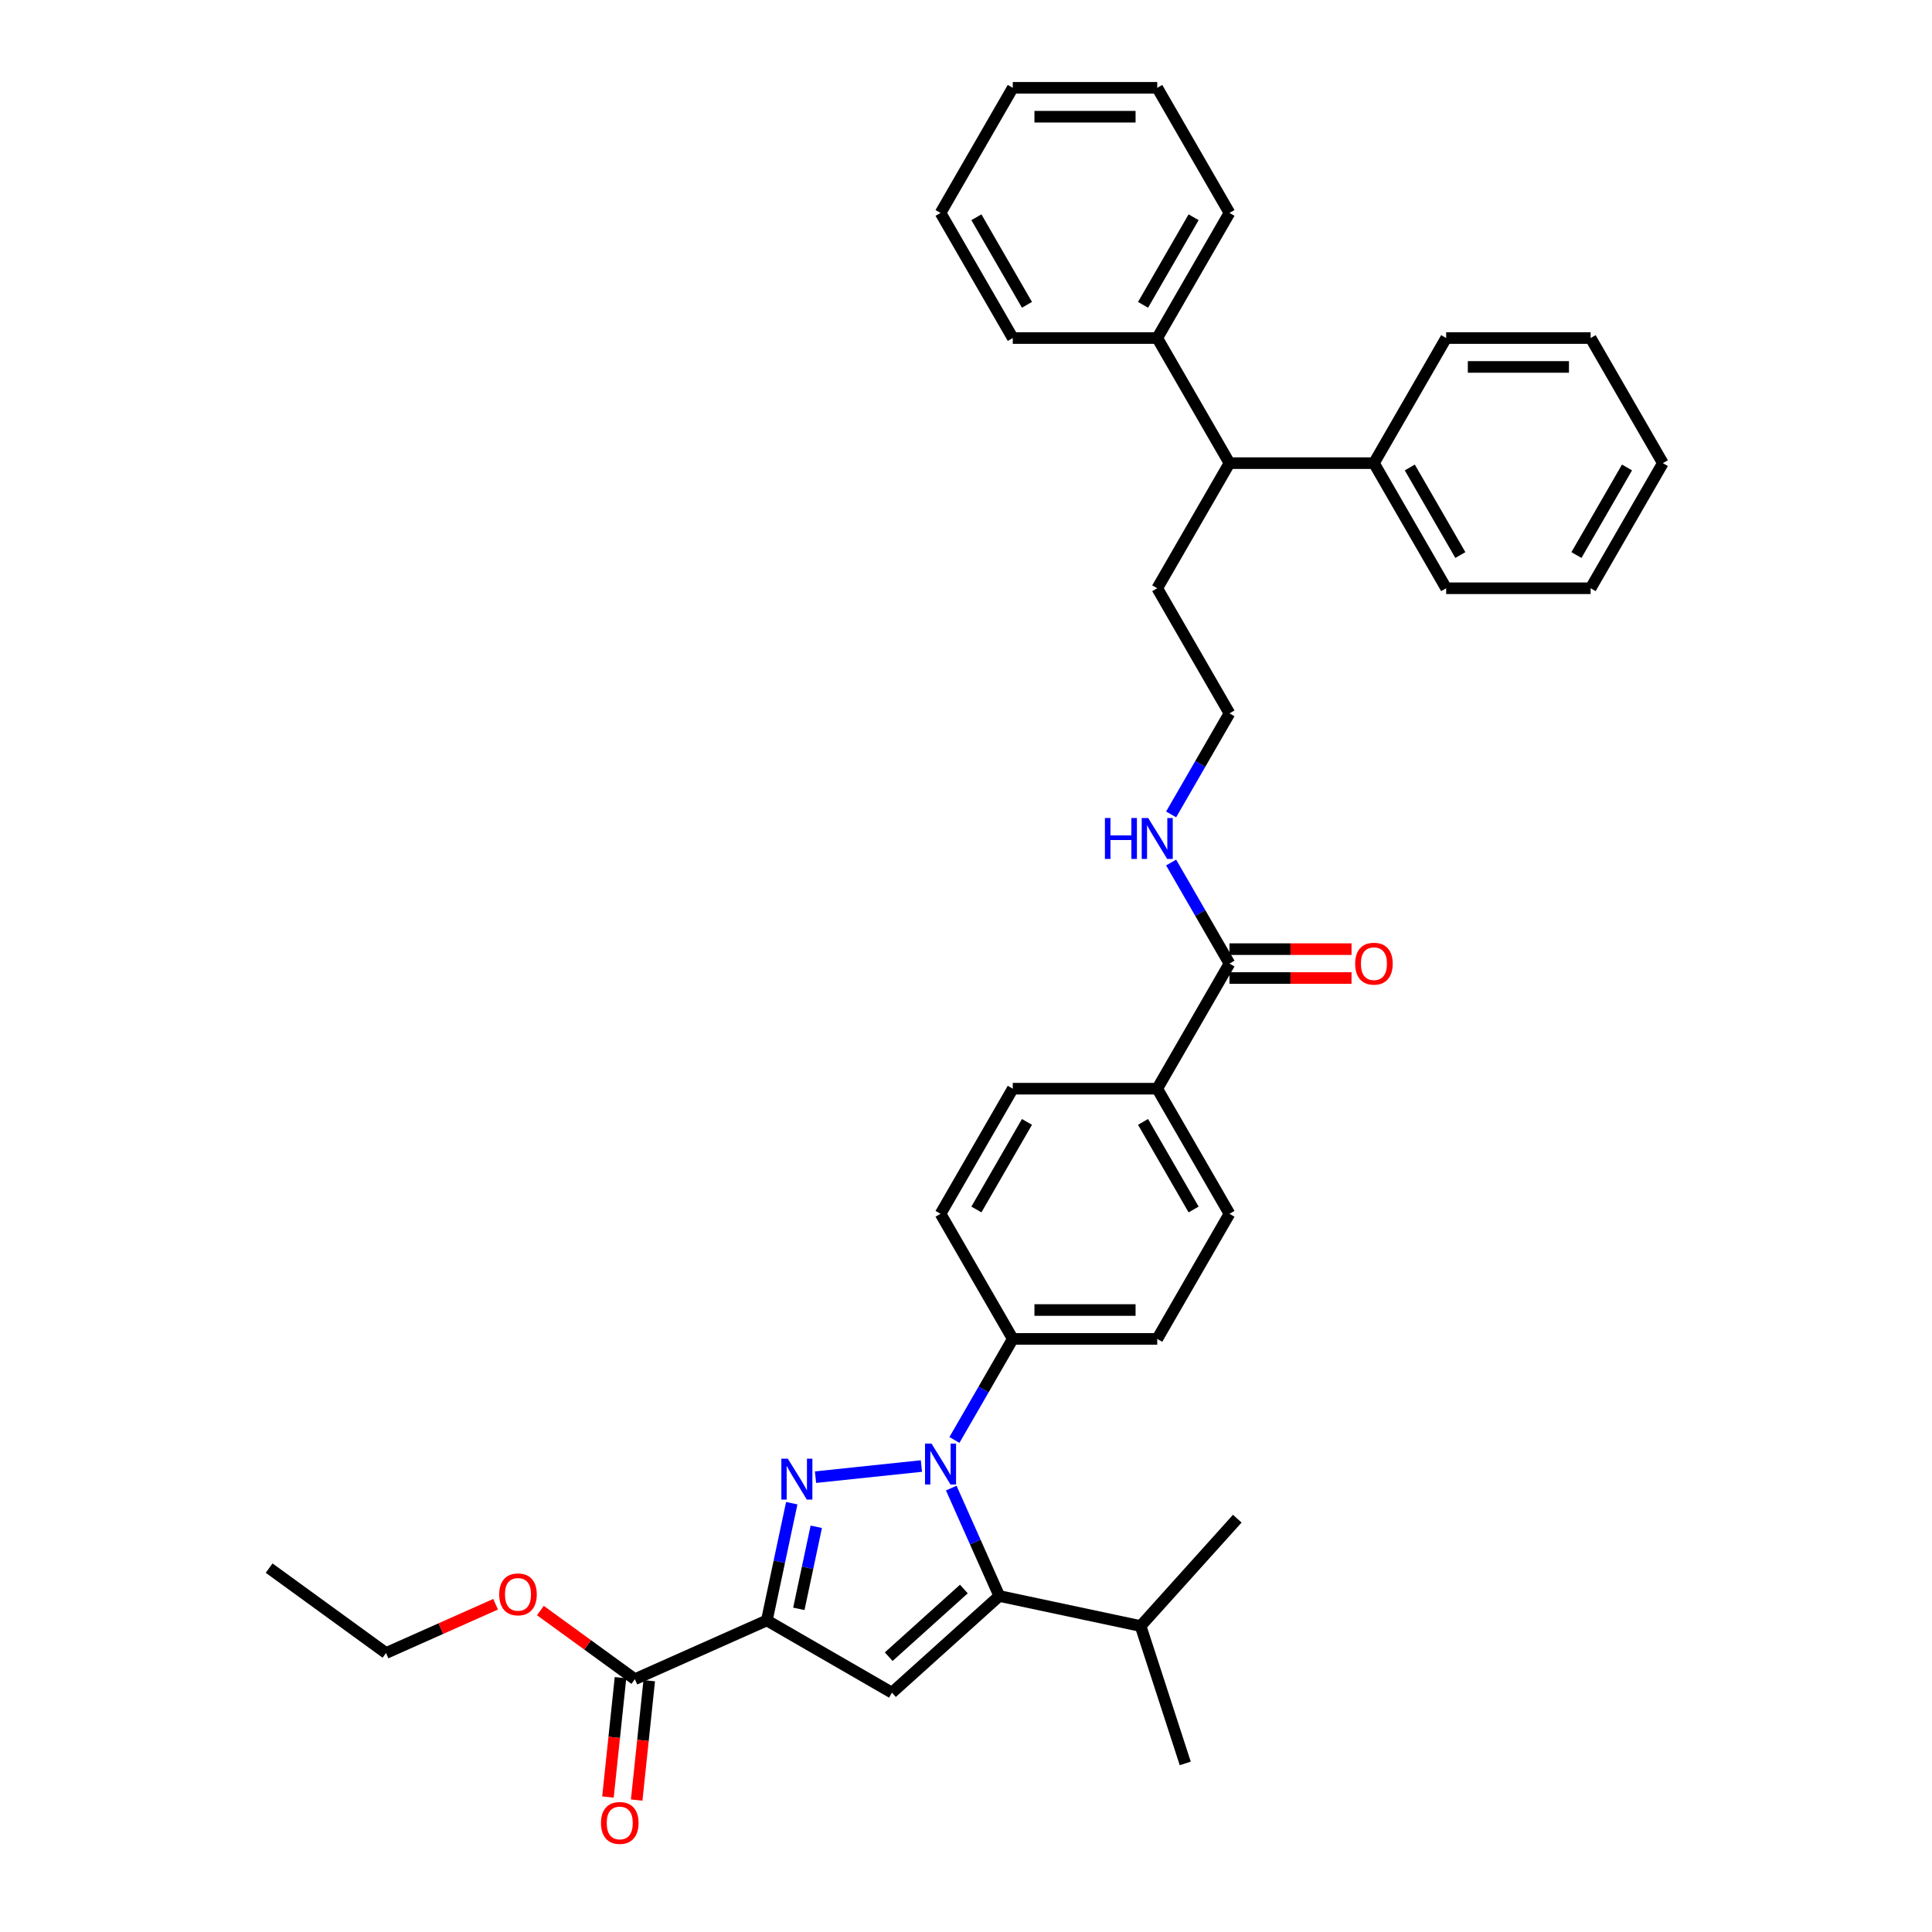 <?xml version='1.0' encoding='iso-8859-1'?>
<svg version='1.1' baseProfile='full'
              xmlns='http://www.w3.org/2000/svg'
                      xmlns:rdkit='http://www.rdkit.org/xml'
                      xmlns:xlink='http://www.w3.org/1999/xlink'
                  xml:space='preserve'
width='1000px' height='1000px' viewBox='0 0 1000 1000'>
<!-- END OF HEADER -->
<rect style='opacity:1.0;fill:#FFFFFF;stroke:none' width='1000' height='1000' x='0' y='0'> </rect>
<path class='bond-0' d='M 461.669,876.118 L 517.237,826.084' style='fill:none;fill-rule:evenodd;stroke:#000000;stroke-width:6px;stroke-linecap:butt;stroke-linejoin:miter;stroke-opacity:1' />
<path class='bond-0' d='M 459.997,857.499 L 498.895,822.476' style='fill:none;fill-rule:evenodd;stroke:#000000;stroke-width:6px;stroke-linecap:butt;stroke-linejoin:miter;stroke-opacity:1' />
<path class='bond-1' d='M 461.669,876.118 L 396.912,838.731' style='fill:none;fill-rule:evenodd;stroke:#000000;stroke-width:6px;stroke-linecap:butt;stroke-linejoin:miter;stroke-opacity:1' />
<path class='bond-2' d='M 517.237,826.084 L 590.377,841.631' style='fill:none;fill-rule:evenodd;stroke:#000000;stroke-width:6px;stroke-linecap:butt;stroke-linejoin:miter;stroke-opacity:1' />
<path class='bond-3' d='M 517.237,826.084 L 504.803,798.158' style='fill:none;fill-rule:evenodd;stroke:#000000;stroke-width:6px;stroke-linecap:butt;stroke-linejoin:miter;stroke-opacity:1' />
<path class='bond-3' d='M 504.803,798.158 L 492.37,770.232' style='fill:none;fill-rule:evenodd;stroke:#0000FF;stroke-width:6px;stroke-linecap:butt;stroke-linejoin:miter;stroke-opacity:1' />
<path class='bond-4' d='M 476.923,758.815 L 422.11,764.576' style='fill:none;fill-rule:evenodd;stroke:#0000FF;stroke-width:6px;stroke-linecap:butt;stroke-linejoin:miter;stroke-opacity:1' />
<path class='bond-5' d='M 494.016,745.317 L 509.113,719.168' style='fill:none;fill-rule:evenodd;stroke:#0000FF;stroke-width:6px;stroke-linecap:butt;stroke-linejoin:miter;stroke-opacity:1' />
<path class='bond-5' d='M 509.113,719.168 L 524.21,693.018' style='fill:none;fill-rule:evenodd;stroke:#000000;stroke-width:6px;stroke-linecap:butt;stroke-linejoin:miter;stroke-opacity:1' />
<path class='bond-6' d='M 409.811,778.048 L 403.361,808.389' style='fill:none;fill-rule:evenodd;stroke:#0000FF;stroke-width:6px;stroke-linecap:butt;stroke-linejoin:miter;stroke-opacity:1' />
<path class='bond-6' d='M 403.361,808.389 L 396.912,838.731' style='fill:none;fill-rule:evenodd;stroke:#000000;stroke-width:6px;stroke-linecap:butt;stroke-linejoin:miter;stroke-opacity:1' />
<path class='bond-6' d='M 422.504,790.26 L 417.99,811.499' style='fill:none;fill-rule:evenodd;stroke:#0000FF;stroke-width:6px;stroke-linecap:butt;stroke-linejoin:miter;stroke-opacity:1' />
<path class='bond-6' d='M 417.99,811.499 L 413.475,832.738' style='fill:none;fill-rule:evenodd;stroke:#000000;stroke-width:6px;stroke-linecap:butt;stroke-linejoin:miter;stroke-opacity:1' />
<path class='bond-7' d='M 396.912,838.731 L 328.603,869.144' style='fill:none;fill-rule:evenodd;stroke:#000000;stroke-width:6px;stroke-linecap:butt;stroke-linejoin:miter;stroke-opacity:1' />
<path class='bond-8' d='M 321.166,868.363 L 317.919,899.256' style='fill:none;fill-rule:evenodd;stroke:#000000;stroke-width:6px;stroke-linecap:butt;stroke-linejoin:miter;stroke-opacity:1' />
<path class='bond-8' d='M 317.919,899.256 L 314.672,930.15' style='fill:none;fill-rule:evenodd;stroke:#FF0000;stroke-width:6px;stroke-linecap:butt;stroke-linejoin:miter;stroke-opacity:1' />
<path class='bond-8' d='M 336.039,869.926 L 332.792,900.82' style='fill:none;fill-rule:evenodd;stroke:#000000;stroke-width:6px;stroke-linecap:butt;stroke-linejoin:miter;stroke-opacity:1' />
<path class='bond-8' d='M 332.792,900.82 L 329.545,931.713' style='fill:none;fill-rule:evenodd;stroke:#FF0000;stroke-width:6px;stroke-linecap:butt;stroke-linejoin:miter;stroke-opacity:1' />
<path class='bond-9' d='M 328.603,869.144 L 304.151,851.379' style='fill:none;fill-rule:evenodd;stroke:#000000;stroke-width:6px;stroke-linecap:butt;stroke-linejoin:miter;stroke-opacity:1' />
<path class='bond-9' d='M 304.151,851.379 L 279.699,833.614' style='fill:none;fill-rule:evenodd;stroke:#FF0000;stroke-width:6px;stroke-linecap:butt;stroke-linejoin:miter;stroke-opacity:1' />
<path class='bond-10' d='M 256.519,830.353 L 228.159,842.98' style='fill:none;fill-rule:evenodd;stroke:#FF0000;stroke-width:6px;stroke-linecap:butt;stroke-linejoin:miter;stroke-opacity:1' />
<path class='bond-10' d='M 228.159,842.98 L 199.799,855.606' style='fill:none;fill-rule:evenodd;stroke:#000000;stroke-width:6px;stroke-linecap:butt;stroke-linejoin:miter;stroke-opacity:1' />
<path class='bond-11' d='M 199.799,855.606 L 139.306,811.655' style='fill:none;fill-rule:evenodd;stroke:#000000;stroke-width:6px;stroke-linecap:butt;stroke-linejoin:miter;stroke-opacity:1' />
<path class='bond-12' d='M 606.177,421.535 L 621.274,395.386' style='fill:none;fill-rule:evenodd;stroke:#0000FF;stroke-width:6px;stroke-linecap:butt;stroke-linejoin:miter;stroke-opacity:1' />
<path class='bond-12' d='M 621.274,395.386 L 636.372,369.236' style='fill:none;fill-rule:evenodd;stroke:#000000;stroke-width:6px;stroke-linecap:butt;stroke-linejoin:miter;stroke-opacity:1' />
<path class='bond-13' d='M 606.177,446.45 L 621.274,472.6' style='fill:none;fill-rule:evenodd;stroke:#0000FF;stroke-width:6px;stroke-linecap:butt;stroke-linejoin:miter;stroke-opacity:1' />
<path class='bond-13' d='M 621.274,472.6 L 636.372,498.749' style='fill:none;fill-rule:evenodd;stroke:#000000;stroke-width:6px;stroke-linecap:butt;stroke-linejoin:miter;stroke-opacity:1' />
<path class='bond-14' d='M 636.372,239.724 L 598.985,174.967' style='fill:none;fill-rule:evenodd;stroke:#000000;stroke-width:6px;stroke-linecap:butt;stroke-linejoin:miter;stroke-opacity:1' />
<path class='bond-15' d='M 636.372,239.724 L 711.146,239.724' style='fill:none;fill-rule:evenodd;stroke:#000000;stroke-width:6px;stroke-linecap:butt;stroke-linejoin:miter;stroke-opacity:1' />
<path class='bond-16' d='M 636.372,239.724 L 598.985,304.48' style='fill:none;fill-rule:evenodd;stroke:#000000;stroke-width:6px;stroke-linecap:butt;stroke-linejoin:miter;stroke-opacity:1' />
<path class='bond-17' d='M 598.985,174.967 L 636.372,110.211' style='fill:none;fill-rule:evenodd;stroke:#000000;stroke-width:6px;stroke-linecap:butt;stroke-linejoin:miter;stroke-opacity:1' />
<path class='bond-17' d='M 591.641,157.776 L 617.812,112.447' style='fill:none;fill-rule:evenodd;stroke:#000000;stroke-width:6px;stroke-linecap:butt;stroke-linejoin:miter;stroke-opacity:1' />
<path class='bond-18' d='M 598.985,174.967 L 524.21,174.967' style='fill:none;fill-rule:evenodd;stroke:#000000;stroke-width:6px;stroke-linecap:butt;stroke-linejoin:miter;stroke-opacity:1' />
<path class='bond-19' d='M 711.146,239.724 L 748.533,304.48' style='fill:none;fill-rule:evenodd;stroke:#000000;stroke-width:6px;stroke-linecap:butt;stroke-linejoin:miter;stroke-opacity:1' />
<path class='bond-19' d='M 729.705,241.96 L 755.876,287.289' style='fill:none;fill-rule:evenodd;stroke:#000000;stroke-width:6px;stroke-linecap:butt;stroke-linejoin:miter;stroke-opacity:1' />
<path class='bond-20' d='M 711.146,239.724 L 748.533,174.967' style='fill:none;fill-rule:evenodd;stroke:#000000;stroke-width:6px;stroke-linecap:butt;stroke-linejoin:miter;stroke-opacity:1' />
<path class='bond-21' d='M 598.985,304.48 L 636.372,369.236' style='fill:none;fill-rule:evenodd;stroke:#000000;stroke-width:6px;stroke-linecap:butt;stroke-linejoin:miter;stroke-opacity:1' />
<path class='bond-22' d='M 636.372,110.211 L 598.985,45.455' style='fill:none;fill-rule:evenodd;stroke:#000000;stroke-width:6px;stroke-linecap:butt;stroke-linejoin:miter;stroke-opacity:1' />
<path class='bond-23' d='M 524.21,174.967 L 486.823,110.211' style='fill:none;fill-rule:evenodd;stroke:#000000;stroke-width:6px;stroke-linecap:butt;stroke-linejoin:miter;stroke-opacity:1' />
<path class='bond-23' d='M 531.554,157.776 L 505.383,112.447' style='fill:none;fill-rule:evenodd;stroke:#000000;stroke-width:6px;stroke-linecap:butt;stroke-linejoin:miter;stroke-opacity:1' />
<path class='bond-24' d='M 748.533,304.48 L 823.307,304.48' style='fill:none;fill-rule:evenodd;stroke:#000000;stroke-width:6px;stroke-linecap:butt;stroke-linejoin:miter;stroke-opacity:1' />
<path class='bond-25' d='M 748.533,174.967 L 823.307,174.967' style='fill:none;fill-rule:evenodd;stroke:#000000;stroke-width:6px;stroke-linecap:butt;stroke-linejoin:miter;stroke-opacity:1' />
<path class='bond-25' d='M 759.749,189.922 L 812.091,189.922' style='fill:none;fill-rule:evenodd;stroke:#000000;stroke-width:6px;stroke-linecap:butt;stroke-linejoin:miter;stroke-opacity:1' />
<path class='bond-26' d='M 598.985,45.455 L 524.21,45.455' style='fill:none;fill-rule:evenodd;stroke:#000000;stroke-width:6px;stroke-linecap:butt;stroke-linejoin:miter;stroke-opacity:1' />
<path class='bond-26' d='M 587.768,60.409 L 535.426,60.409' style='fill:none;fill-rule:evenodd;stroke:#000000;stroke-width:6px;stroke-linecap:butt;stroke-linejoin:miter;stroke-opacity:1' />
<path class='bond-27' d='M 486.823,110.211 L 524.21,45.455' style='fill:none;fill-rule:evenodd;stroke:#000000;stroke-width:6px;stroke-linecap:butt;stroke-linejoin:miter;stroke-opacity:1' />
<path class='bond-28' d='M 823.307,304.48 L 860.694,239.724' style='fill:none;fill-rule:evenodd;stroke:#000000;stroke-width:6px;stroke-linecap:butt;stroke-linejoin:miter;stroke-opacity:1' />
<path class='bond-28' d='M 815.964,287.289 L 842.135,241.96' style='fill:none;fill-rule:evenodd;stroke:#000000;stroke-width:6px;stroke-linecap:butt;stroke-linejoin:miter;stroke-opacity:1' />
<path class='bond-29' d='M 823.307,174.967 L 860.694,239.724' style='fill:none;fill-rule:evenodd;stroke:#000000;stroke-width:6px;stroke-linecap:butt;stroke-linejoin:miter;stroke-opacity:1' />
<path class='bond-30' d='M 590.377,841.631 L 613.483,912.745' style='fill:none;fill-rule:evenodd;stroke:#000000;stroke-width:6px;stroke-linecap:butt;stroke-linejoin:miter;stroke-opacity:1' />
<path class='bond-31' d='M 590.377,841.631 L 640.411,786.063' style='fill:none;fill-rule:evenodd;stroke:#000000;stroke-width:6px;stroke-linecap:butt;stroke-linejoin:miter;stroke-opacity:1' />
<path class='bond-32' d='M 524.21,693.018 L 598.985,693.018' style='fill:none;fill-rule:evenodd;stroke:#000000;stroke-width:6px;stroke-linecap:butt;stroke-linejoin:miter;stroke-opacity:1' />
<path class='bond-32' d='M 535.426,678.063 L 587.768,678.063' style='fill:none;fill-rule:evenodd;stroke:#000000;stroke-width:6px;stroke-linecap:butt;stroke-linejoin:miter;stroke-opacity:1' />
<path class='bond-33' d='M 524.21,693.018 L 486.823,628.262' style='fill:none;fill-rule:evenodd;stroke:#000000;stroke-width:6px;stroke-linecap:butt;stroke-linejoin:miter;stroke-opacity:1' />
<path class='bond-34' d='M 598.985,693.018 L 636.372,628.262' style='fill:none;fill-rule:evenodd;stroke:#000000;stroke-width:6px;stroke-linecap:butt;stroke-linejoin:miter;stroke-opacity:1' />
<path class='bond-35' d='M 636.372,628.262 L 598.985,563.505' style='fill:none;fill-rule:evenodd;stroke:#000000;stroke-width:6px;stroke-linecap:butt;stroke-linejoin:miter;stroke-opacity:1' />
<path class='bond-35' d='M 617.812,626.026 L 591.641,580.696' style='fill:none;fill-rule:evenodd;stroke:#000000;stroke-width:6px;stroke-linecap:butt;stroke-linejoin:miter;stroke-opacity:1' />
<path class='bond-36' d='M 598.985,563.505 L 524.21,563.505' style='fill:none;fill-rule:evenodd;stroke:#000000;stroke-width:6px;stroke-linecap:butt;stroke-linejoin:miter;stroke-opacity:1' />
<path class='bond-37' d='M 598.985,563.505 L 636.372,498.749' style='fill:none;fill-rule:evenodd;stroke:#000000;stroke-width:6px;stroke-linecap:butt;stroke-linejoin:miter;stroke-opacity:1' />
<path class='bond-38' d='M 524.21,563.505 L 486.823,628.262' style='fill:none;fill-rule:evenodd;stroke:#000000;stroke-width:6px;stroke-linecap:butt;stroke-linejoin:miter;stroke-opacity:1' />
<path class='bond-38' d='M 531.554,580.696 L 505.383,626.026' style='fill:none;fill-rule:evenodd;stroke:#000000;stroke-width:6px;stroke-linecap:butt;stroke-linejoin:miter;stroke-opacity:1' />
<path class='bond-39' d='M 636.372,506.227 L 667.964,506.227' style='fill:none;fill-rule:evenodd;stroke:#000000;stroke-width:6px;stroke-linecap:butt;stroke-linejoin:miter;stroke-opacity:1' />
<path class='bond-39' d='M 667.964,506.227 L 699.556,506.227' style='fill:none;fill-rule:evenodd;stroke:#FF0000;stroke-width:6px;stroke-linecap:butt;stroke-linejoin:miter;stroke-opacity:1' />
<path class='bond-39' d='M 636.372,491.272 L 667.964,491.272' style='fill:none;fill-rule:evenodd;stroke:#000000;stroke-width:6px;stroke-linecap:butt;stroke-linejoin:miter;stroke-opacity:1' />
<path class='bond-39' d='M 667.964,491.272 L 699.556,491.272' style='fill:none;fill-rule:evenodd;stroke:#FF0000;stroke-width:6px;stroke-linecap:butt;stroke-linejoin:miter;stroke-opacity:1' />
<path  class='atom-2' d='M 482.142 747.187
L 489.081 758.403
Q 489.769 759.509, 490.876 761.513
Q 491.983 763.517, 492.042 763.637
L 492.042 747.187
L 494.854 747.187
L 494.854 768.363
L 491.953 768.363
L 484.505 756.1
Q 483.638 754.664, 482.711 753.019
Q 481.813 751.374, 481.544 750.865
L 481.544 768.363
L 478.792 768.363
L 478.792 747.187
L 482.142 747.187
' fill='#0000FF'/>
<path  class='atom-3' d='M 407.778 755.003
L 414.717 766.219
Q 415.405 767.325, 416.511 769.329
Q 417.618 771.333, 417.678 771.453
L 417.678 755.003
L 420.489 755.003
L 420.489 776.179
L 417.588 776.179
L 410.141 763.916
Q 409.273 762.48, 408.346 760.835
Q 407.449 759.19, 407.18 758.681
L 407.18 776.179
L 404.428 776.179
L 404.428 755.003
L 407.778 755.003
' fill='#0000FF'/>
<path  class='atom-6' d='M 311.066 943.569
Q 311.066 938.484, 313.578 935.643
Q 316.091 932.801, 320.787 932.801
Q 325.482 932.801, 327.995 935.643
Q 330.507 938.484, 330.507 943.569
Q 330.507 948.713, 327.965 951.644
Q 325.423 954.545, 320.787 954.545
Q 316.121 954.545, 313.578 951.644
Q 311.066 948.743, 311.066 943.569
M 320.787 952.153
Q 324.017 952.153, 325.752 949.999
Q 327.516 947.816, 327.516 943.569
Q 327.516 939.411, 325.752 937.317
Q 324.017 935.194, 320.787 935.194
Q 317.556 935.194, 315.792 937.288
Q 314.057 939.381, 314.057 943.569
Q 314.057 947.846, 315.792 949.999
Q 317.556 952.153, 320.787 952.153
' fill='#FF0000'/>
<path  class='atom-7' d='M 258.388 825.253
Q 258.388 820.168, 260.901 817.327
Q 263.413 814.485, 268.109 814.485
Q 272.805 814.485, 275.317 817.327
Q 277.83 820.168, 277.83 825.253
Q 277.83 830.397, 275.287 833.328
Q 272.745 836.23, 268.109 836.23
Q 263.443 836.23, 260.901 833.328
Q 258.388 830.427, 258.388 825.253
M 268.109 833.837
Q 271.339 833.837, 273.074 831.683
Q 274.839 829.5, 274.839 825.253
Q 274.839 821.095, 273.074 819.002
Q 271.339 816.878, 268.109 816.878
Q 264.879 816.878, 263.114 818.972
Q 261.379 821.065, 261.379 825.253
Q 261.379 829.53, 263.114 831.683
Q 264.879 833.837, 268.109 833.837
' fill='#FF0000'/>
<path  class='atom-10' d='M 571.901 423.405
L 574.773 423.405
L 574.773 432.408
L 585.6 432.408
L 585.6 423.405
L 588.471 423.405
L 588.471 444.581
L 585.6 444.581
L 585.6 434.8
L 574.773 434.8
L 574.773 444.581
L 571.901 444.581
L 571.901 423.405
' fill='#0000FF'/>
<path  class='atom-10' d='M 594.304 423.405
L 601.243 434.621
Q 601.931 435.727, 603.037 437.731
Q 604.144 439.735, 604.204 439.855
L 604.204 423.405
L 607.015 423.405
L 607.015 444.581
L 604.114 444.581
L 596.667 432.318
Q 595.799 430.882, 594.872 429.237
Q 593.975 427.592, 593.705 427.084
L 593.705 444.581
L 590.954 444.581
L 590.954 423.405
L 594.304 423.405
' fill='#0000FF'/>
<path  class='atom-34' d='M 701.425 498.809
Q 701.425 493.724, 703.938 490.883
Q 706.45 488.041, 711.146 488.041
Q 715.842 488.041, 718.354 490.883
Q 720.867 493.724, 720.867 498.809
Q 720.867 503.953, 718.324 506.885
Q 715.782 509.786, 711.146 509.786
Q 706.48 509.786, 703.938 506.885
Q 701.425 503.983, 701.425 498.809
M 711.146 507.393
Q 714.376 507.393, 716.111 505.239
Q 717.876 503.056, 717.876 498.809
Q 717.876 494.651, 716.111 492.558
Q 714.376 490.434, 711.146 490.434
Q 707.916 490.434, 706.151 492.528
Q 704.416 494.622, 704.416 498.809
Q 704.416 503.086, 706.151 505.239
Q 707.916 507.393, 711.146 507.393
' fill='#FF0000'/>
</svg>
